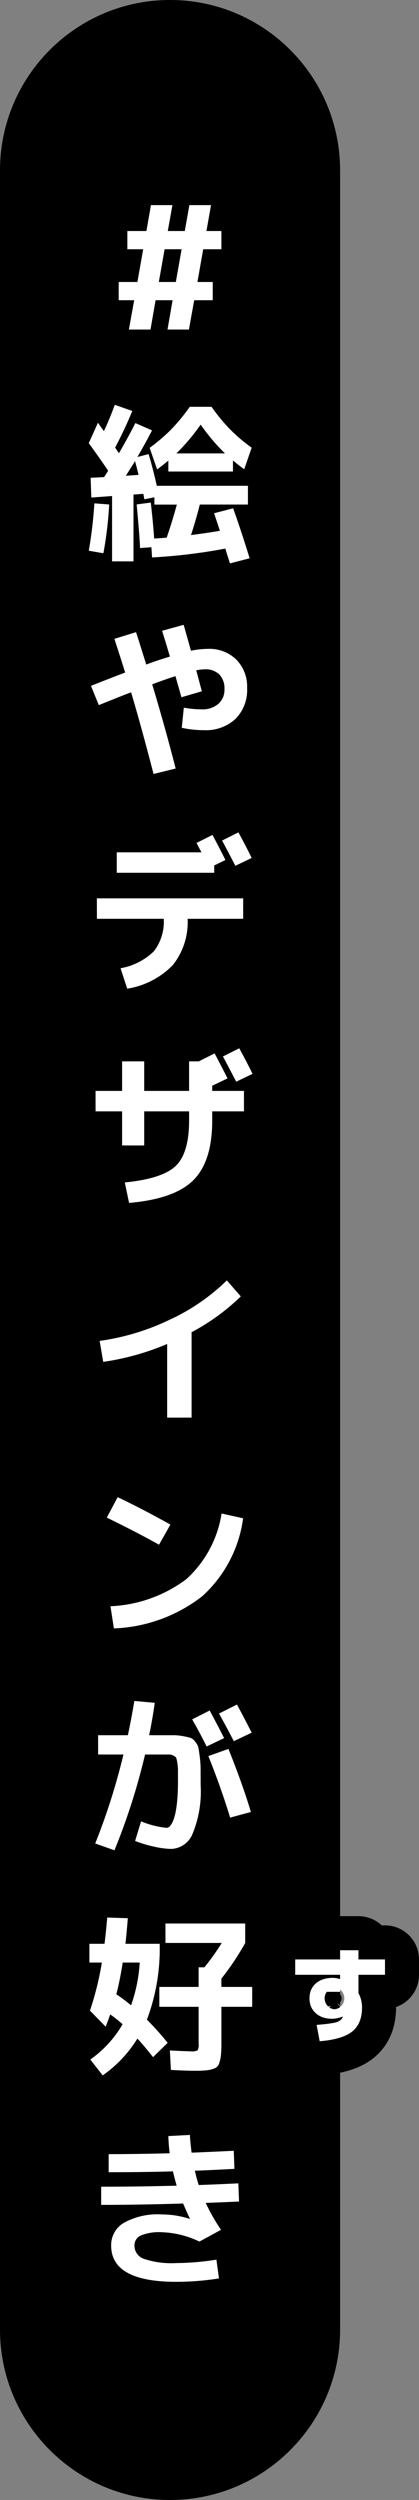 <svg xmlns="http://www.w3.org/2000/svg" width="36.96" height="220" viewBox="0 0 36.96 220">
  <rect x="0" y="0" width="36.96" height="220" fill="#808080" stroke="none"/>
  <g id="グループ_46435" data-name="グループ 46435" transform="translate(-66 -438)">
    <g id="パス_129880" data-name="パス 129880" transform="translate(66 438)">
      <path d="M 15 219.5 C 11.127 219.5 7.486 217.992 4.747 215.253 C 2.008 212.514 0.5 208.873 0.5 205 L 0.5 15 C 0.5 11.127 2.008 7.486 4.747 4.747 C 7.486 2.008 11.127 0.5 15 0.5 C 18.873 0.5 22.514 2.008 25.253 4.747 C 27.992 7.486 29.5 11.127 29.5 15 L 29.5 205 C 29.5 208.873 27.992 212.514 25.253 215.253 C 22.514 217.992 18.873 219.5 15 219.5 Z" stroke="none"/>
      <path d="M 15 1 C 11.26 1 7.745 2.456 5.101 5.1 C 2.456 7.745 1 11.26 1 15 L 1 205 C 1 208.74 2.456 212.255 5.101 214.9 C 7.745 217.544 11.26 219 15 219 C 18.74 219 22.255 217.544 24.899 214.9 C 27.544 212.255 29 208.74 29 205 L 29 15 C 29 11.26 27.544 7.745 24.899 5.1 C 22.255 2.456 18.74 1 15 1 M 15 0 C 23.284 0 30 6.716 30 15 L 30 205 C 30 213.284 23.284 220 15 220 C 6.716 220 0 213.284 0 205 L 0 15 C 0 6.716 6.716 0 15 0 Z" stroke="none" fill="#000"/>
    </g>
    <path id="パス_129879" data-name="パス 129879" d="M-4.53-2.58V-4.185h1.65l.51-2.88H-3.765V-8.67h1.68l.4-2.28H.21L-.2-8.67H1.3l.405-2.28H3.615L3.21-8.67H4.53v1.605H2.925l-.51,2.88h1.35V-2.58H2.13L1.665,0H-.225l.45-2.58h-1.5L-1.725,0H-3.63l.465-2.58ZM1.02-7.065H-.48l-.51,2.88H.51ZM.555,10.9h4.29A17.488,17.488,0,0,1,2.7,8.365,17.488,17.488,0,0,1,.555,10.9Zm-3.33,1.89q-.165-.66-.315-1.215-.15.255-.442.713t-.368.577ZM3.66,6.8A16.538,16.538,0,0,0,5.288,8.778,15.375,15.375,0,0,0,7.2,10.4l-.66,1.9q-.585-.435-.99-.78v.975H-.15V11.53q-.405.345-.99.78l-.66-1.9A15.375,15.375,0,0,0,.112,8.778,16.538,16.538,0,0,0,1.74,6.8ZM-7.17,10l.81-1.8q.09.135.27.39t.255.345q.48-1,.96-2.31l1.545.54Q-3.99,8.77-4.845,10.39q.045.06.113.165t.12.18q.052.075.1.15Q-3.72,9.535-3.06,8.23l1.47.645q-.645,1.245-1.29,2.34l.99-.255q.4,1.35.72,2.79H6.87V15.4H2.625q-.39,1.53-.78,2.685,1.44-.18,2.55-.375-.06-.195-.24-.735l-.27-.81,1.68-.435q.72,2.01,1.455,4.4l-1.74.45q-.06-.21-.2-.645t-.2-.66a48.88,48.88,0,0,1-6.465.78l-.06-.9-1,.075q-.045-1.11-.3-3.84l1.245-.165q.195,1.68.3,3.165.33-.015,1.1-.075.435-1.23.9-2.91h-1.98v-.645l-.885.18q-.03-.15-.09-.48l-.87.06V20.4H-5.115V14.65l-1.83.135-.06-1.74,1.185-.06q.06-.09.18-.278t.18-.278Q-6.2,11.32-7.17,10Zm0,9.465a37.7,37.7,0,0,0,.495-4.17l1.305.1a33.326,33.326,0,0,1-.51,4.29ZM-.7,26.51l1.9-.525q.4,1.4.645,2.28a7.709,7.709,0,0,1,1.5-.165,3.392,3.392,0,0,1,2.5.945,3.371,3.371,0,0,1,.952,2.5,3.588,3.588,0,0,1-1.028,2.722A3.838,3.838,0,0,1,3,35.255a8.9,8.9,0,0,1-1.965-.21l.18-1.77a9.06,9.06,0,0,0,1.59.15,2.116,2.116,0,0,0,1.448-.48,1.629,1.629,0,0,0,.547-1.29,1.772,1.772,0,0,0-.45-1.3A1.75,1.75,0,0,0,3.045,29.9a3.911,3.911,0,0,0-.735.09q.09.33.255.945t.24.9L1,32.36Q.99,32.3.788,31.6T.48,30.5q-.9.285-2.055.72Q-.45,34.955.495,38.63l-1.95.48Q-2.52,35-3.435,31.925q-.375.135-.825.315l-1.05.42-.975.39-.69-1.695q1.7-.675,3.015-1.17-.135-.435-.293-.93t-.352-1.1q-.2-.608-.3-.937L-3,26.63q.15.45.9,2.85,1-.375,2.085-.7Q-.225,28.04-.7,26.51ZM7.2,46.5l-1.44.69q-.81-1.56-1.17-2.22l1.44-.72Q6.72,45.51,7.2,46.5Zm-11.9,1.305v-1.8h7.47q-.42-.8-.435-.825l1.41-.705q.615,1.155,1.14,2.205l-.99.48v.645Zm-1.755,2.25H6.45v1.8h-4.9a6.07,6.07,0,0,1-1.3,4.065A7.17,7.17,0,0,1-3.78,58.005l-.585-1.8a5.584,5.584,0,0,0,2.94-1.493,4.287,4.287,0,0,0,.87-2.858H-6.45ZM-6.57,67h2.34V64.4h1.95V67H1.68V64.4h.855l1.395-.7q.615,1.155,1.14,2.2l-1.35.645V67h2.8v1.8H3.72V69.6q0,3.6-1.665,5.257t-5.67,2l-.375-1.8q3.33-.33,4.5-1.463t1.17-4V68.8H-2.28v3H-4.23v-3H-6.57ZM7.275,65.5l-1.44.69q-.81-1.56-1.17-2.22l1.44-.72Q6.795,64.51,7.275,65.5ZM-6.21,89A20.91,20.91,0,0,0-.023,87.132,17.947,17.947,0,0,0,5.01,83.675l1.23,1.41A18.992,18.992,0,0,1,1.9,88.235V95.75H-.255V89.27a22.622,22.622,0,0,1-5.64,1.575Zm.63,15.55.96-1.8q2.265,1.08,4.65,2.415l-1,1.77Q-2.985,105.81-5.58,104.55Zm10.125-.36,1.9.42a11.268,11.268,0,0,1-3.6,6.855,13.508,13.508,0,0,1-7.8,2.835l-.3-1.95a12,12,0,0,0,6.682-2.377A9.812,9.812,0,0,0,4.545,104.19Zm.225,19.765-1.545.735q-.585-1.185-1.275-2.385l1.545-.78Q4.185,122.8,4.77,123.955Zm2.43-.48-1.575.75q-.675-1.305-1.305-2.43L5.9,121Q6.435,121.975,7.2,123.475ZM2.7,128.1A9.775,9.775,0,0,1,2,132.34a2.113,2.113,0,0,1-1.9,1.365,7.342,7.342,0,0,1-1.508-.2,10.664,10.664,0,0,1-1.673-.5l.525-1.725a7.936,7.936,0,0,0,2.25.57.4.4,0,0,0,.285-.135,1.477,1.477,0,0,0,.27-.443,4,4,0,0,0,.233-.765,9.676,9.676,0,0,0,.157-1.155q.06-.7.06-1.553v-1.027a3.815,3.815,0,0,0-.06-.653,2.044,2.044,0,0,0-.1-.435.526.526,0,0,0-.24-.187.8.8,0,0,0-.352-.1H-2.205a56.464,56.464,0,0,1-2.7,8.43l-1.695-.6a57.015,57.015,0,0,0,2.49-7.83H-6.345V123.7H-3.72q.345-1.635.57-3.015l1.8.165q-.195,1.41-.495,2.85H.345a4.461,4.461,0,0,1,.84.09,5.923,5.923,0,0,1,.645.15.986.986,0,0,1,.4.345,1.27,1.27,0,0,1,.27.51q.045.225.12.8a8.264,8.264,0,0,1,.075,1.057Zm2.6,2.85q-.81-2.655-1.92-5.415l1.77-.63q1.275,3.18,1.98,5.55ZM-4.74,146.495a15.261,15.261,0,0,1,1.3.975,13.651,13.651,0,0,0,.765-3.765h-1.5Q-4.44,145.37-4.74,146.495Zm11.985-.645V147.6H4.53v3.165a10.546,10.546,0,0,1-.045,1.125,3.047,3.047,0,0,1-.158.7.7.7,0,0,1-.405.428,2.552,2.552,0,0,1-.66.165,9.337,9.337,0,0,1-1.057.045q-.87,0-2.13-.075l-.09-1.71q1.575.075,1.86.075a1.063,1.063,0,0,0,.585-.09,1.106,1.106,0,0,0,.09-.6V147.6H-.945V145.85H2.52v-1.725h.51a20.117,20.117,0,0,0,1.53-2.145H-.405v-1.71H6.63v1.71a23.055,23.055,0,0,1-2.1,3.135v.735ZM-.21,150.77l-1.29,1.26q-.765-.975-1.38-1.635a11,11,0,0,1-3.06,3.24l-1.095-1.395a9.856,9.856,0,0,0,2.85-3.105,12.263,12.263,0,0,0-1.095-.87q-.27.795-.405,1.08l-1.38-1.41a26.7,26.7,0,0,0,1.05-4.23h-1.1v-1.65h1.335q.105-.81.24-2.31l1.815.06q-.12,1.485-.21,2.25H-.915A17.683,17.683,0,0,1-2.04,148.73,25.945,25.945,0,0,1-.21,150.77Zm1.935,15.49.03-.015q-.27-.555-.6-1.335-3.885.12-7.23.12v-1.6q3.315,0,6.66-.09-.24-.84-.33-1.26-2.4.075-5.67.075v-1.59q2.34,0,5.385-.075a14.585,14.585,0,0,1-.12-1.515l1.9-.1q.03.6.15,1.56,1.185-.045,3.72-.165l.06,1.59q-2.265.12-3.495.165.195.81.345,1.26,2.34-.09,3.495-.15l.06,1.6q-1.95.09-2.94.12a16.939,16.939,0,0,0,1.35,2.37l-1.905,1.035a8.277,8.277,0,0,0-3.33-.825,4.23,4.23,0,0,0-1.845.293.94.94,0,0,0-.555.878,1.231,1.231,0,0,0,.825,1.17,7.64,7.64,0,0,0,2.865.375,23.679,23.679,0,0,0,3.54-.3l.225,1.65a23.983,23.983,0,0,1-3.765.3q-5.745,0-5.745-3.195a2.273,2.273,0,0,1,1.125-2,6.135,6.135,0,0,1,3.33-.735A8,8,0,0,1,1.725,166.26Z" transform="translate(81 467)" fill="#fff"/>
    <g id="パス_127537" data-name="パス 127537" transform="translate(96 617.002)" fill="#fff" stroke-linejoin="round">
      <path d="M -3.024 2.239 L -3.274 0.906 L -3.544 -0.534 L -3.701 -1.372 C -4.03 -1.884 -4.2 -2.486 -4.2 -3.15 C -4.2 -3.346 -4.185 -3.536 -4.156 -3.72 L -5.46 -3.72 L -5.46 -5.22 L -5.46 -6.57 L -5.46 -8.07 L -3.96 -8.07 L -1.5 -8.07 L -1.5 -8.88 L 0 -8.88 L 1.62 -8.88 L 3.12 -8.88 L 3.12 -8.07 L 3.96 -8.07 L 5.46 -8.07 L 5.46 -6.57 L 5.46 -5.22 L 5.46 -3.72 L 3.96 -3.72 L 3.205 -3.72 C 3.358 -3.286 3.435 -2.824 3.435 -2.34 C 3.435 -0.591 2.67 0.4 2.028 0.924 C 1.211 1.591 -1.99999994947575e-05 1.983 -1.674 2.125 L -3.024 2.239 Z M -0.96 -2.354 C -0.794 -2.234 -0.616 -2.19 -0.495 -2.19 C -0.363 -2.19 -0.16 -2.244 0.017 -2.394 L -0.954 -3.537 L 0.046 -2.419 C 0.249 -2.601 0.375 -2.881 0.375 -3.15 C 0.375 -3.427 0.245 -3.711 0.036 -3.894 C 0.024 -3.904 0.012 -3.914 0 -3.924 L 0 -3.72 L -1.181 -3.72 C -1.297 -3.553 -1.365 -3.35 -1.365 -3.15 C -1.365 -2.884 -1.245 -2.61 -1.05 -2.428 C -1 -2.435 -0.959 -2.442 -0.924 -2.448 L -0.854 -2.519 C -0.877 -2.495 -0.899 -2.472 -0.919 -2.449 C -0.821 -2.466 -0.78 -2.478 -0.769 -2.48 C -0.803 -2.469 -0.879 -2.43 -0.96 -2.354 Z" stroke="none"/>
      <path d="M -1.8 0.63 C -0.45 0.516 0.51 0.227 1.08 -0.238 C 1.65 -0.703 1.935 -1.404 1.935 -2.34 C 1.935 -2.802 1.83 -3.222 1.62 -3.6 L 1.62 -5.22 L 3.96 -5.22 L 3.96 -6.57 L 1.62 -6.57 L 1.62 -7.38 L 0 -7.38 L 0 -6.57 L -3.96 -6.57 L -3.96 -5.22 L 0 -5.22 L 0 -4.86 L -0.018 -4.851 C -0.258 -4.917 -0.462 -4.95 -0.63 -4.95 C -1.266 -4.95 -1.77 -4.786 -2.142 -4.459 C -2.514 -4.133 -2.7 -3.696 -2.7 -3.15 C -2.7 -2.61 -2.517 -2.175 -2.151 -1.845 C -1.785 -1.515 -1.308 -1.35 -0.72 -1.35 C -0.414 -1.35 -0.102 -1.413 0.216 -1.539 L 0.234 -1.521 C 0.234 -1.515 0.231 -1.505 0.225 -1.49 C 0.219 -1.474 0.213 -1.464 0.207 -1.458 C 0.123 -1.266 -0.058 -1.128 -0.338 -1.044 C -0.617 -0.96 -1.194 -0.882 -2.07 -0.81 L -1.8 0.63 M -0.495 -3.69 C -0.309 -3.69 -0.157 -3.639 -0.041 -3.537 C 0.076 -3.435 0.135 -3.306 0.135 -3.15 C 0.135 -2.994 0.076 -2.865 -0.041 -2.763 C -0.157 -2.661 -0.309 -2.61 -0.495 -2.61 C -0.681 -2.61 -0.832 -2.661 -0.95 -2.763 C -1.066 -2.865 -1.125 -2.994 -1.125 -3.15 C -1.125 -3.306 -1.068 -3.435 -0.954 -3.537 C -0.834 -3.639 -0.681 -3.69 -0.495 -3.69 M -1.803 3.63 C -3.232 3.63 -4.481 2.612 -4.749 1.183 L -5.019 -0.257 C -5.049 -0.417 -5.065 -0.578 -5.069 -0.738 C -5.42 -1.347 -5.631 -2.034 -5.686 -2.766 C -6.456 -3.309 -6.96 -4.206 -6.96 -5.22 L -6.96 -6.57 C -6.96 -8.227 -5.617 -9.57 -3.96 -9.57 L -2.05 -9.57 C -1.514 -10.072 -0.793 -10.38 0 -10.38 L 1.62 -10.38 C 2.413 -10.38 3.134 -10.072 3.67 -9.57 L 3.96 -9.57 C 5.617 -9.57 6.96 -8.227 6.96 -6.57 L 6.96 -5.22 C 6.96 -3.904 6.113 -2.787 4.935 -2.382 C 4.935 -2.368 4.935 -2.354 4.935 -2.34 C 4.935 -0.002 3.87 1.357 2.976 2.086 C 1.917 2.95 0.437 3.452 -1.548 3.619 C -1.633 3.627 -1.718 3.63 -1.803 3.63 Z" stroke="none" fill="#000"/>
    </g>
  </g>
</svg>
